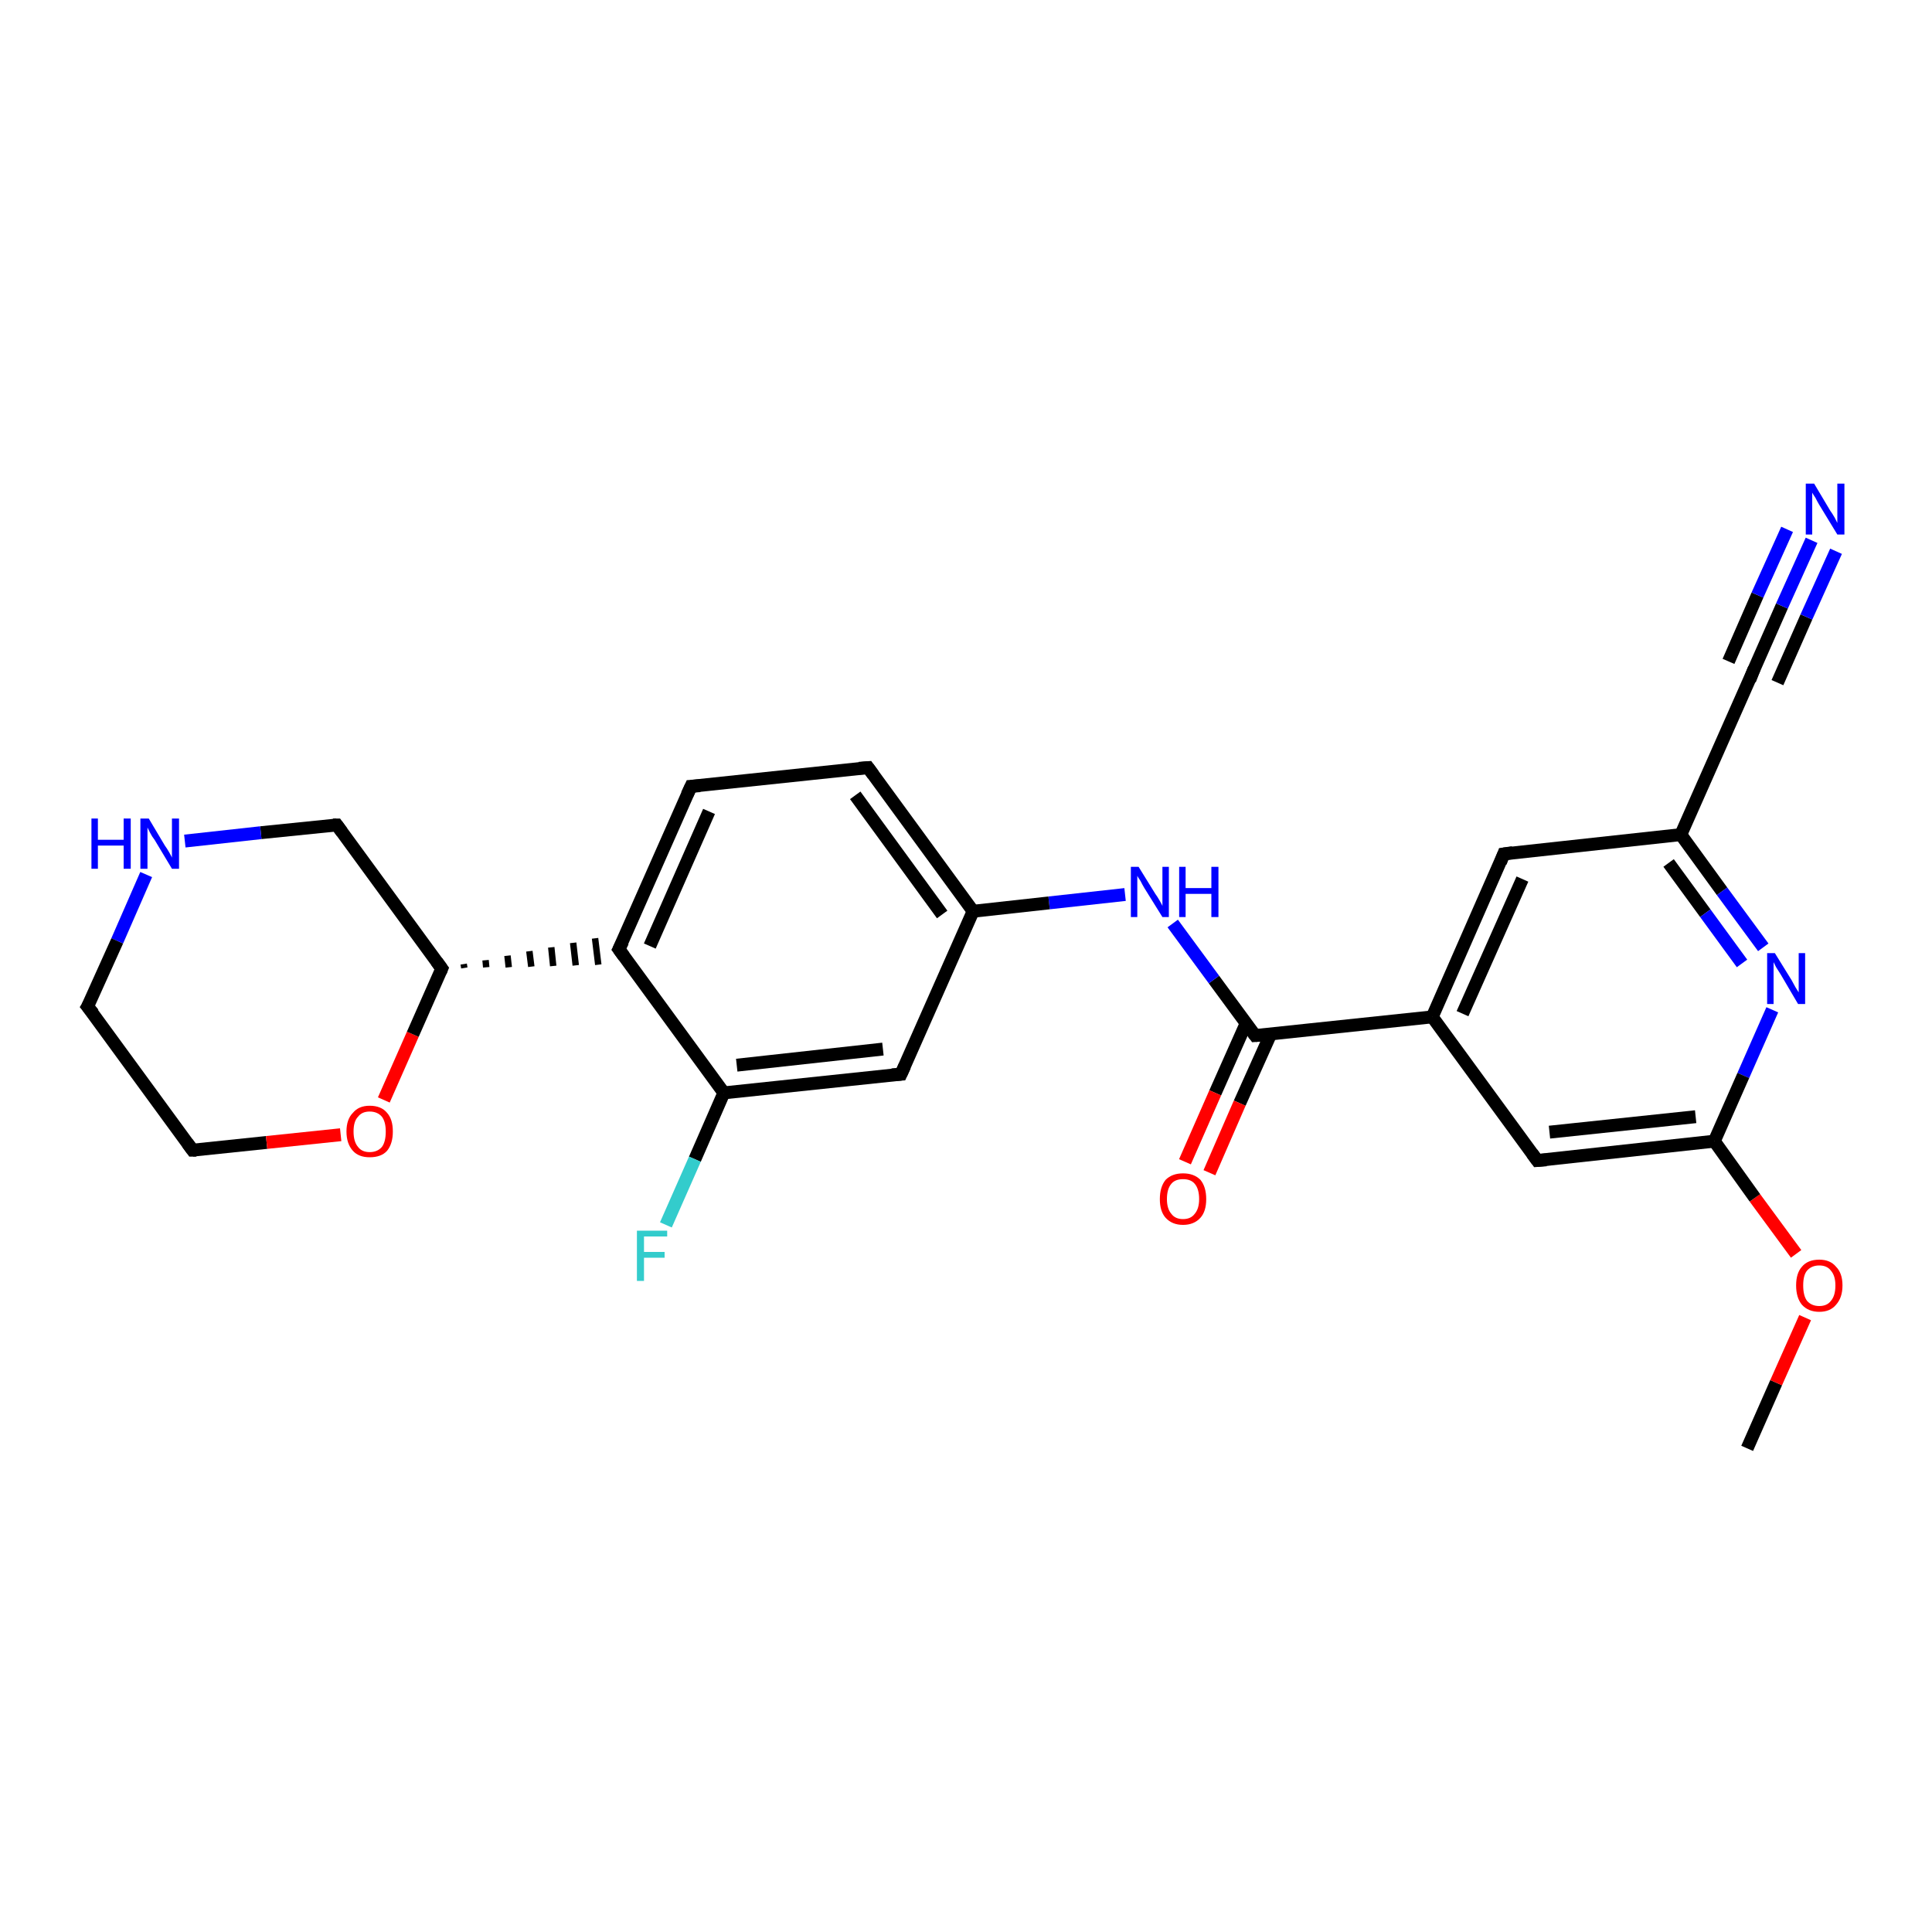 <?xml version='1.0' encoding='iso-8859-1'?>
<svg version='1.1' baseProfile='full'
              xmlns='http://www.w3.org/2000/svg'
                      xmlns:rdkit='http://www.rdkit.org/xml'
                      xmlns:xlink='http://www.w3.org/1999/xlink'
                  xml:space='preserve'
width='300px' height='300px' viewBox='0 0 300 300'>
<!-- END OF HEADER -->
<rect style='opacity:1.0;fill:#FFFFFF;stroke:none' width='300.0' height='300.0' x='0.0' y='0.0'> </rect>
<path class='bond-0 atom-0 atom-1' d='M 271.3,224.9 L 275.8,214.7' style='fill:none;fill-rule:evenodd;stroke:#000000;stroke-width:2.0px;stroke-linecap:butt;stroke-linejoin:miter;stroke-opacity:1' />
<path class='bond-0 atom-0 atom-1' d='M 275.8,214.7 L 280.3,204.6' style='fill:none;fill-rule:evenodd;stroke:#FF0000;stroke-width:2.0px;stroke-linecap:butt;stroke-linejoin:miter;stroke-opacity:1' />
<path class='bond-1 atom-1 atom-2' d='M 278.9,194.7 L 272.5,186.0' style='fill:none;fill-rule:evenodd;stroke:#FF0000;stroke-width:2.0px;stroke-linecap:butt;stroke-linejoin:miter;stroke-opacity:1' />
<path class='bond-1 atom-1 atom-2' d='M 272.5,186.0 L 266.2,177.2' style='fill:none;fill-rule:evenodd;stroke:#000000;stroke-width:2.0px;stroke-linecap:butt;stroke-linejoin:miter;stroke-opacity:1' />
<path class='bond-2 atom-2 atom-3' d='M 266.2,177.2 L 238.7,180.2' style='fill:none;fill-rule:evenodd;stroke:#000000;stroke-width:2.0px;stroke-linecap:butt;stroke-linejoin:miter;stroke-opacity:1' />
<path class='bond-2 atom-2 atom-3' d='M 263.3,173.4 L 240.6,175.8' style='fill:none;fill-rule:evenodd;stroke:#000000;stroke-width:2.0px;stroke-linecap:butt;stroke-linejoin:miter;stroke-opacity:1' />
<path class='bond-3 atom-3 atom-4' d='M 238.7,180.2 L 222.4,157.9' style='fill:none;fill-rule:evenodd;stroke:#000000;stroke-width:2.0px;stroke-linecap:butt;stroke-linejoin:miter;stroke-opacity:1' />
<path class='bond-4 atom-4 atom-5' d='M 222.4,157.9 L 233.5,132.6' style='fill:none;fill-rule:evenodd;stroke:#000000;stroke-width:2.0px;stroke-linecap:butt;stroke-linejoin:miter;stroke-opacity:1' />
<path class='bond-4 atom-4 atom-5' d='M 227.1,157.4 L 236.4,136.5' style='fill:none;fill-rule:evenodd;stroke:#000000;stroke-width:2.0px;stroke-linecap:butt;stroke-linejoin:miter;stroke-opacity:1' />
<path class='bond-5 atom-5 atom-6' d='M 233.5,132.6 L 261.0,129.6' style='fill:none;fill-rule:evenodd;stroke:#000000;stroke-width:2.0px;stroke-linecap:butt;stroke-linejoin:miter;stroke-opacity:1' />
<path class='bond-6 atom-6 atom-7' d='M 261.0,129.6 L 267.4,138.4' style='fill:none;fill-rule:evenodd;stroke:#000000;stroke-width:2.0px;stroke-linecap:butt;stroke-linejoin:miter;stroke-opacity:1' />
<path class='bond-6 atom-6 atom-7' d='M 267.4,138.4 L 273.8,147.1' style='fill:none;fill-rule:evenodd;stroke:#0000FF;stroke-width:2.0px;stroke-linecap:butt;stroke-linejoin:miter;stroke-opacity:1' />
<path class='bond-6 atom-6 atom-7' d='M 259.1,134.0 L 264.8,141.8' style='fill:none;fill-rule:evenodd;stroke:#000000;stroke-width:2.0px;stroke-linecap:butt;stroke-linejoin:miter;stroke-opacity:1' />
<path class='bond-6 atom-6 atom-7' d='M 264.8,141.8 L 270.5,149.6' style='fill:none;fill-rule:evenodd;stroke:#0000FF;stroke-width:2.0px;stroke-linecap:butt;stroke-linejoin:miter;stroke-opacity:1' />
<path class='bond-7 atom-6 atom-8' d='M 261.0,129.6 L 272.2,104.3' style='fill:none;fill-rule:evenodd;stroke:#000000;stroke-width:2.0px;stroke-linecap:butt;stroke-linejoin:miter;stroke-opacity:1' />
<path class='bond-8 atom-8 atom-9' d='M 272.2,104.3 L 276.7,94.1' style='fill:none;fill-rule:evenodd;stroke:#000000;stroke-width:2.0px;stroke-linecap:butt;stroke-linejoin:miter;stroke-opacity:1' />
<path class='bond-8 atom-8 atom-9' d='M 276.7,94.1 L 281.3,83.9' style='fill:none;fill-rule:evenodd;stroke:#0000FF;stroke-width:2.0px;stroke-linecap:butt;stroke-linejoin:miter;stroke-opacity:1' />
<path class='bond-8 atom-8 atom-9' d='M 268.4,102.7 L 272.9,92.4' style='fill:none;fill-rule:evenodd;stroke:#000000;stroke-width:2.0px;stroke-linecap:butt;stroke-linejoin:miter;stroke-opacity:1' />
<path class='bond-8 atom-8 atom-9' d='M 272.9,92.4 L 277.5,82.2' style='fill:none;fill-rule:evenodd;stroke:#0000FF;stroke-width:2.0px;stroke-linecap:butt;stroke-linejoin:miter;stroke-opacity:1' />
<path class='bond-8 atom-8 atom-9' d='M 276.0,106.0 L 280.5,95.8' style='fill:none;fill-rule:evenodd;stroke:#000000;stroke-width:2.0px;stroke-linecap:butt;stroke-linejoin:miter;stroke-opacity:1' />
<path class='bond-8 atom-8 atom-9' d='M 280.5,95.8 L 285.1,85.6' style='fill:none;fill-rule:evenodd;stroke:#0000FF;stroke-width:2.0px;stroke-linecap:butt;stroke-linejoin:miter;stroke-opacity:1' />
<path class='bond-9 atom-4 atom-10' d='M 222.4,157.9 L 194.9,160.8' style='fill:none;fill-rule:evenodd;stroke:#000000;stroke-width:2.0px;stroke-linecap:butt;stroke-linejoin:miter;stroke-opacity:1' />
<path class='bond-10 atom-10 atom-11' d='M 193.5,158.9 L 188.7,169.7' style='fill:none;fill-rule:evenodd;stroke:#000000;stroke-width:2.0px;stroke-linecap:butt;stroke-linejoin:miter;stroke-opacity:1' />
<path class='bond-10 atom-10 atom-11' d='M 188.7,169.7 L 184.0,180.4' style='fill:none;fill-rule:evenodd;stroke:#FF0000;stroke-width:2.0px;stroke-linecap:butt;stroke-linejoin:miter;stroke-opacity:1' />
<path class='bond-10 atom-10 atom-11' d='M 197.3,160.6 L 192.5,171.3' style='fill:none;fill-rule:evenodd;stroke:#000000;stroke-width:2.0px;stroke-linecap:butt;stroke-linejoin:miter;stroke-opacity:1' />
<path class='bond-10 atom-10 atom-11' d='M 192.5,171.3 L 187.8,182.1' style='fill:none;fill-rule:evenodd;stroke:#FF0000;stroke-width:2.0px;stroke-linecap:butt;stroke-linejoin:miter;stroke-opacity:1' />
<path class='bond-11 atom-10 atom-12' d='M 194.9,160.8 L 188.5,152.1' style='fill:none;fill-rule:evenodd;stroke:#000000;stroke-width:2.0px;stroke-linecap:butt;stroke-linejoin:miter;stroke-opacity:1' />
<path class='bond-11 atom-10 atom-12' d='M 188.5,152.1 L 182.1,143.4' style='fill:none;fill-rule:evenodd;stroke:#0000FF;stroke-width:2.0px;stroke-linecap:butt;stroke-linejoin:miter;stroke-opacity:1' />
<path class='bond-12 atom-12 atom-13' d='M 174.7,138.9 L 162.9,140.2' style='fill:none;fill-rule:evenodd;stroke:#0000FF;stroke-width:2.0px;stroke-linecap:butt;stroke-linejoin:miter;stroke-opacity:1' />
<path class='bond-12 atom-12 atom-13' d='M 162.9,140.2 L 151.1,141.5' style='fill:none;fill-rule:evenodd;stroke:#000000;stroke-width:2.0px;stroke-linecap:butt;stroke-linejoin:miter;stroke-opacity:1' />
<path class='bond-13 atom-13 atom-14' d='M 151.1,141.5 L 134.8,119.2' style='fill:none;fill-rule:evenodd;stroke:#000000;stroke-width:2.0px;stroke-linecap:butt;stroke-linejoin:miter;stroke-opacity:1' />
<path class='bond-13 atom-13 atom-14' d='M 146.3,142.0 L 132.8,123.5' style='fill:none;fill-rule:evenodd;stroke:#000000;stroke-width:2.0px;stroke-linecap:butt;stroke-linejoin:miter;stroke-opacity:1' />
<path class='bond-14 atom-14 atom-15' d='M 134.8,119.2 L 107.3,122.1' style='fill:none;fill-rule:evenodd;stroke:#000000;stroke-width:2.0px;stroke-linecap:butt;stroke-linejoin:miter;stroke-opacity:1' />
<path class='bond-15 atom-15 atom-16' d='M 107.3,122.1 L 96.1,147.4' style='fill:none;fill-rule:evenodd;stroke:#000000;stroke-width:2.0px;stroke-linecap:butt;stroke-linejoin:miter;stroke-opacity:1' />
<path class='bond-15 atom-15 atom-16' d='M 110.1,126.0 L 100.9,146.9' style='fill:none;fill-rule:evenodd;stroke:#000000;stroke-width:2.0px;stroke-linecap:butt;stroke-linejoin:miter;stroke-opacity:1' />
<path class='bond-16 atom-17 atom-16' d='M 72.1,150.3 L 72.0,149.7' style='fill:none;fill-rule:evenodd;stroke:#000000;stroke-width:1.0px;stroke-linecap:butt;stroke-linejoin:miter;stroke-opacity:1' />
<path class='bond-16 atom-17 atom-16' d='M 75.5,150.2 L 75.4,149.1' style='fill:none;fill-rule:evenodd;stroke:#000000;stroke-width:1.0px;stroke-linecap:butt;stroke-linejoin:miter;stroke-opacity:1' />
<path class='bond-16 atom-17 atom-16' d='M 79.0,150.2 L 78.8,148.4' style='fill:none;fill-rule:evenodd;stroke:#000000;stroke-width:1.0px;stroke-linecap:butt;stroke-linejoin:miter;stroke-opacity:1' />
<path class='bond-16 atom-17 atom-16' d='M 82.5,150.1 L 82.2,147.7' style='fill:none;fill-rule:evenodd;stroke:#000000;stroke-width:1.0px;stroke-linecap:butt;stroke-linejoin:miter;stroke-opacity:1' />
<path class='bond-16 atom-17 atom-16' d='M 85.9,150.0 L 85.6,147.1' style='fill:none;fill-rule:evenodd;stroke:#000000;stroke-width:1.0px;stroke-linecap:butt;stroke-linejoin:miter;stroke-opacity:1' />
<path class='bond-16 atom-17 atom-16' d='M 89.4,149.9 L 89.0,146.4' style='fill:none;fill-rule:evenodd;stroke:#000000;stroke-width:1.0px;stroke-linecap:butt;stroke-linejoin:miter;stroke-opacity:1' />
<path class='bond-16 atom-17 atom-16' d='M 92.9,149.8 L 92.4,145.7' style='fill:none;fill-rule:evenodd;stroke:#000000;stroke-width:1.0px;stroke-linecap:butt;stroke-linejoin:miter;stroke-opacity:1' />
<path class='bond-17 atom-17 atom-18' d='M 68.6,150.4 L 52.3,128.1' style='fill:none;fill-rule:evenodd;stroke:#000000;stroke-width:2.0px;stroke-linecap:butt;stroke-linejoin:miter;stroke-opacity:1' />
<path class='bond-18 atom-18 atom-19' d='M 52.3,128.1 L 40.5,129.3' style='fill:none;fill-rule:evenodd;stroke:#000000;stroke-width:2.0px;stroke-linecap:butt;stroke-linejoin:miter;stroke-opacity:1' />
<path class='bond-18 atom-18 atom-19' d='M 40.5,129.3 L 28.7,130.6' style='fill:none;fill-rule:evenodd;stroke:#0000FF;stroke-width:2.0px;stroke-linecap:butt;stroke-linejoin:miter;stroke-opacity:1' />
<path class='bond-19 atom-19 atom-20' d='M 22.7,135.8 L 18.2,146.1' style='fill:none;fill-rule:evenodd;stroke:#0000FF;stroke-width:2.0px;stroke-linecap:butt;stroke-linejoin:miter;stroke-opacity:1' />
<path class='bond-19 atom-19 atom-20' d='M 18.2,146.1 L 13.6,156.3' style='fill:none;fill-rule:evenodd;stroke:#000000;stroke-width:2.0px;stroke-linecap:butt;stroke-linejoin:miter;stroke-opacity:1' />
<path class='bond-20 atom-20 atom-21' d='M 13.6,156.3 L 29.9,178.6' style='fill:none;fill-rule:evenodd;stroke:#000000;stroke-width:2.0px;stroke-linecap:butt;stroke-linejoin:miter;stroke-opacity:1' />
<path class='bond-21 atom-21 atom-22' d='M 29.9,178.6 L 41.4,177.4' style='fill:none;fill-rule:evenodd;stroke:#000000;stroke-width:2.0px;stroke-linecap:butt;stroke-linejoin:miter;stroke-opacity:1' />
<path class='bond-21 atom-21 atom-22' d='M 41.4,177.4 L 52.9,176.2' style='fill:none;fill-rule:evenodd;stroke:#FF0000;stroke-width:2.0px;stroke-linecap:butt;stroke-linejoin:miter;stroke-opacity:1' />
<path class='bond-22 atom-16 atom-23' d='M 96.1,147.4 L 112.4,169.7' style='fill:none;fill-rule:evenodd;stroke:#000000;stroke-width:2.0px;stroke-linecap:butt;stroke-linejoin:miter;stroke-opacity:1' />
<path class='bond-23 atom-23 atom-24' d='M 112.4,169.7 L 107.9,180.0' style='fill:none;fill-rule:evenodd;stroke:#000000;stroke-width:2.0px;stroke-linecap:butt;stroke-linejoin:miter;stroke-opacity:1' />
<path class='bond-23 atom-23 atom-24' d='M 107.9,180.0 L 103.4,190.2' style='fill:none;fill-rule:evenodd;stroke:#33CCCC;stroke-width:2.0px;stroke-linecap:butt;stroke-linejoin:miter;stroke-opacity:1' />
<path class='bond-24 atom-23 atom-25' d='M 112.4,169.7 L 139.9,166.8' style='fill:none;fill-rule:evenodd;stroke:#000000;stroke-width:2.0px;stroke-linecap:butt;stroke-linejoin:miter;stroke-opacity:1' />
<path class='bond-24 atom-23 atom-25' d='M 114.4,165.4 L 137.1,162.9' style='fill:none;fill-rule:evenodd;stroke:#000000;stroke-width:2.0px;stroke-linecap:butt;stroke-linejoin:miter;stroke-opacity:1' />
<path class='bond-25 atom-7 atom-2' d='M 275.2,156.8 L 270.7,167.0' style='fill:none;fill-rule:evenodd;stroke:#0000FF;stroke-width:2.0px;stroke-linecap:butt;stroke-linejoin:miter;stroke-opacity:1' />
<path class='bond-25 atom-7 atom-2' d='M 270.7,167.0 L 266.2,177.2' style='fill:none;fill-rule:evenodd;stroke:#000000;stroke-width:2.0px;stroke-linecap:butt;stroke-linejoin:miter;stroke-opacity:1' />
<path class='bond-26 atom-25 atom-13' d='M 139.9,166.8 L 151.1,141.5' style='fill:none;fill-rule:evenodd;stroke:#000000;stroke-width:2.0px;stroke-linecap:butt;stroke-linejoin:miter;stroke-opacity:1' />
<path class='bond-27 atom-22 atom-17' d='M 59.6,170.8 L 64.1,160.6' style='fill:none;fill-rule:evenodd;stroke:#FF0000;stroke-width:2.0px;stroke-linecap:butt;stroke-linejoin:miter;stroke-opacity:1' />
<path class='bond-27 atom-22 atom-17' d='M 64.1,160.6 L 68.6,150.4' style='fill:none;fill-rule:evenodd;stroke:#000000;stroke-width:2.0px;stroke-linecap:butt;stroke-linejoin:miter;stroke-opacity:1' />
<path d='M 240.1,180.1 L 238.7,180.2 L 237.9,179.1' style='fill:none;stroke:#000000;stroke-width:2.0px;stroke-linecap:butt;stroke-linejoin:miter;stroke-opacity:1;' />
<path d='M 233.0,133.9 L 233.5,132.6 L 234.9,132.4' style='fill:none;stroke:#000000;stroke-width:2.0px;stroke-linecap:butt;stroke-linejoin:miter;stroke-opacity:1;' />
<path d='M 271.7,105.6 L 272.2,104.3 L 272.4,103.8' style='fill:none;stroke:#000000;stroke-width:2.0px;stroke-linecap:butt;stroke-linejoin:miter;stroke-opacity:1;' />
<path d='M 196.3,160.7 L 194.9,160.8 L 194.6,160.4' style='fill:none;stroke:#000000;stroke-width:2.0px;stroke-linecap:butt;stroke-linejoin:miter;stroke-opacity:1;' />
<path d='M 135.6,120.3 L 134.8,119.2 L 133.4,119.3' style='fill:none;stroke:#000000;stroke-width:2.0px;stroke-linecap:butt;stroke-linejoin:miter;stroke-opacity:1;' />
<path d='M 108.7,122.0 L 107.3,122.1 L 106.7,123.4' style='fill:none;stroke:#000000;stroke-width:2.0px;stroke-linecap:butt;stroke-linejoin:miter;stroke-opacity:1;' />
<path d='M 96.7,146.2 L 96.1,147.4 L 96.9,148.5' style='fill:none;stroke:#000000;stroke-width:2.0px;stroke-linecap:butt;stroke-linejoin:miter;stroke-opacity:1;' />
<path d='M 67.8,149.3 L 68.6,150.4 L 68.4,150.9' style='fill:none;stroke:#000000;stroke-width:2.0px;stroke-linecap:butt;stroke-linejoin:miter;stroke-opacity:1;' />
<path d='M 53.1,129.2 L 52.3,128.1 L 51.7,128.1' style='fill:none;stroke:#000000;stroke-width:2.0px;stroke-linecap:butt;stroke-linejoin:miter;stroke-opacity:1;' />
<path d='M 13.9,155.8 L 13.6,156.3 L 14.5,157.4' style='fill:none;stroke:#000000;stroke-width:2.0px;stroke-linecap:butt;stroke-linejoin:miter;stroke-opacity:1;' />
<path d='M 29.1,177.5 L 29.9,178.6 L 30.5,178.6' style='fill:none;stroke:#000000;stroke-width:2.0px;stroke-linecap:butt;stroke-linejoin:miter;stroke-opacity:1;' />
<path d='M 138.5,166.9 L 139.9,166.8 L 140.5,165.5' style='fill:none;stroke:#000000;stroke-width:2.0px;stroke-linecap:butt;stroke-linejoin:miter;stroke-opacity:1;' />
<path class='atom-1' d='M 278.9 199.6
Q 278.9 197.7, 279.8 196.7
Q 280.7 195.6, 282.5 195.6
Q 284.2 195.6, 285.1 196.7
Q 286.1 197.7, 286.1 199.6
Q 286.1 201.5, 285.1 202.6
Q 284.2 203.7, 282.5 203.7
Q 280.8 203.7, 279.8 202.6
Q 278.9 201.5, 278.9 199.6
M 282.5 202.8
Q 283.7 202.8, 284.3 202.0
Q 285.0 201.2, 285.0 199.6
Q 285.0 198.1, 284.3 197.3
Q 283.7 196.5, 282.5 196.5
Q 281.3 196.5, 280.6 197.3
Q 280.0 198.0, 280.0 199.6
Q 280.0 201.2, 280.6 202.0
Q 281.3 202.8, 282.5 202.8
' fill='#FF0000'/>
<path class='atom-7' d='M 275.6 148.0
L 278.2 152.2
Q 278.4 152.6, 278.8 153.3
Q 279.3 154.1, 279.3 154.1
L 279.3 148.0
L 280.3 148.0
L 280.3 155.9
L 279.2 155.9
L 276.5 151.3
Q 276.2 150.8, 275.8 150.2
Q 275.5 149.6, 275.4 149.4
L 275.4 155.9
L 274.4 155.9
L 274.4 148.0
L 275.6 148.0
' fill='#0000FF'/>
<path class='atom-9' d='M 281.7 75.1
L 284.2 79.3
Q 284.5 79.7, 284.9 80.4
Q 285.3 81.2, 285.3 81.2
L 285.3 75.1
L 286.4 75.1
L 286.4 83.0
L 285.3 83.0
L 282.5 78.4
Q 282.2 77.9, 281.9 77.3
Q 281.5 76.7, 281.4 76.5
L 281.4 83.0
L 280.4 83.0
L 280.4 75.1
L 281.7 75.1
' fill='#0000FF'/>
<path class='atom-11' d='M 180.1 186.2
Q 180.1 184.3, 181.0 183.2
Q 182.0 182.2, 183.7 182.2
Q 185.4 182.2, 186.4 183.2
Q 187.3 184.3, 187.3 186.2
Q 187.3 188.1, 186.4 189.1
Q 185.4 190.2, 183.7 190.2
Q 182.0 190.2, 181.0 189.1
Q 180.1 188.1, 180.1 186.2
M 183.7 189.3
Q 184.9 189.3, 185.5 188.5
Q 186.2 187.7, 186.2 186.2
Q 186.2 184.6, 185.5 183.8
Q 184.9 183.1, 183.7 183.1
Q 182.5 183.1, 181.9 183.8
Q 181.2 184.6, 181.2 186.2
Q 181.2 187.7, 181.9 188.5
Q 182.5 189.3, 183.7 189.3
' fill='#FF0000'/>
<path class='atom-12' d='M 176.8 134.6
L 179.4 138.8
Q 179.7 139.2, 180.1 139.9
Q 180.5 140.6, 180.5 140.7
L 180.5 134.6
L 181.5 134.6
L 181.5 142.4
L 180.5 142.4
L 177.7 137.9
Q 177.4 137.4, 177.1 136.8
Q 176.7 136.2, 176.6 136.0
L 176.6 142.4
L 175.6 142.4
L 175.6 134.6
L 176.8 134.6
' fill='#0000FF'/>
<path class='atom-12' d='M 183.1 134.6
L 184.1 134.6
L 184.1 137.9
L 188.1 137.9
L 188.1 134.6
L 189.2 134.6
L 189.2 142.4
L 188.1 142.4
L 188.1 138.8
L 184.1 138.8
L 184.1 142.4
L 183.1 142.4
L 183.1 134.6
' fill='#0000FF'/>
<path class='atom-19' d='M 14.2 127.1
L 15.2 127.1
L 15.2 130.4
L 19.2 130.4
L 19.2 127.1
L 20.3 127.1
L 20.3 134.9
L 19.2 134.9
L 19.2 131.3
L 15.2 131.3
L 15.2 134.9
L 14.2 134.9
L 14.2 127.1
' fill='#0000FF'/>
<path class='atom-19' d='M 23.1 127.1
L 25.6 131.3
Q 25.9 131.7, 26.3 132.4
Q 26.7 133.1, 26.7 133.2
L 26.7 127.1
L 27.8 127.1
L 27.8 134.9
L 26.7 134.9
L 24.0 130.4
Q 23.6 129.9, 23.3 129.3
Q 23.0 128.7, 22.9 128.5
L 22.9 134.9
L 21.8 134.9
L 21.8 127.1
L 23.1 127.1
' fill='#0000FF'/>
<path class='atom-22' d='M 53.8 175.7
Q 53.8 173.8, 54.8 172.8
Q 55.7 171.7, 57.4 171.7
Q 59.2 171.7, 60.1 172.8
Q 61.0 173.8, 61.0 175.7
Q 61.0 177.6, 60.1 178.7
Q 59.2 179.7, 57.4 179.7
Q 55.7 179.7, 54.8 178.7
Q 53.8 177.6, 53.8 175.7
M 57.4 178.9
Q 58.6 178.9, 59.3 178.1
Q 59.9 177.3, 59.9 175.7
Q 59.9 174.2, 59.3 173.4
Q 58.6 172.6, 57.4 172.6
Q 56.2 172.6, 55.6 173.4
Q 54.9 174.1, 54.9 175.7
Q 54.9 177.3, 55.6 178.1
Q 56.2 178.9, 57.4 178.9
' fill='#FF0000'/>
<path class='atom-24' d='M 98.9 191.1
L 103.6 191.1
L 103.6 192.0
L 100.0 192.0
L 100.0 194.4
L 103.2 194.4
L 103.2 195.3
L 100.0 195.3
L 100.0 198.9
L 98.9 198.9
L 98.9 191.1
' fill='#33CCCC'/>
</svg>
